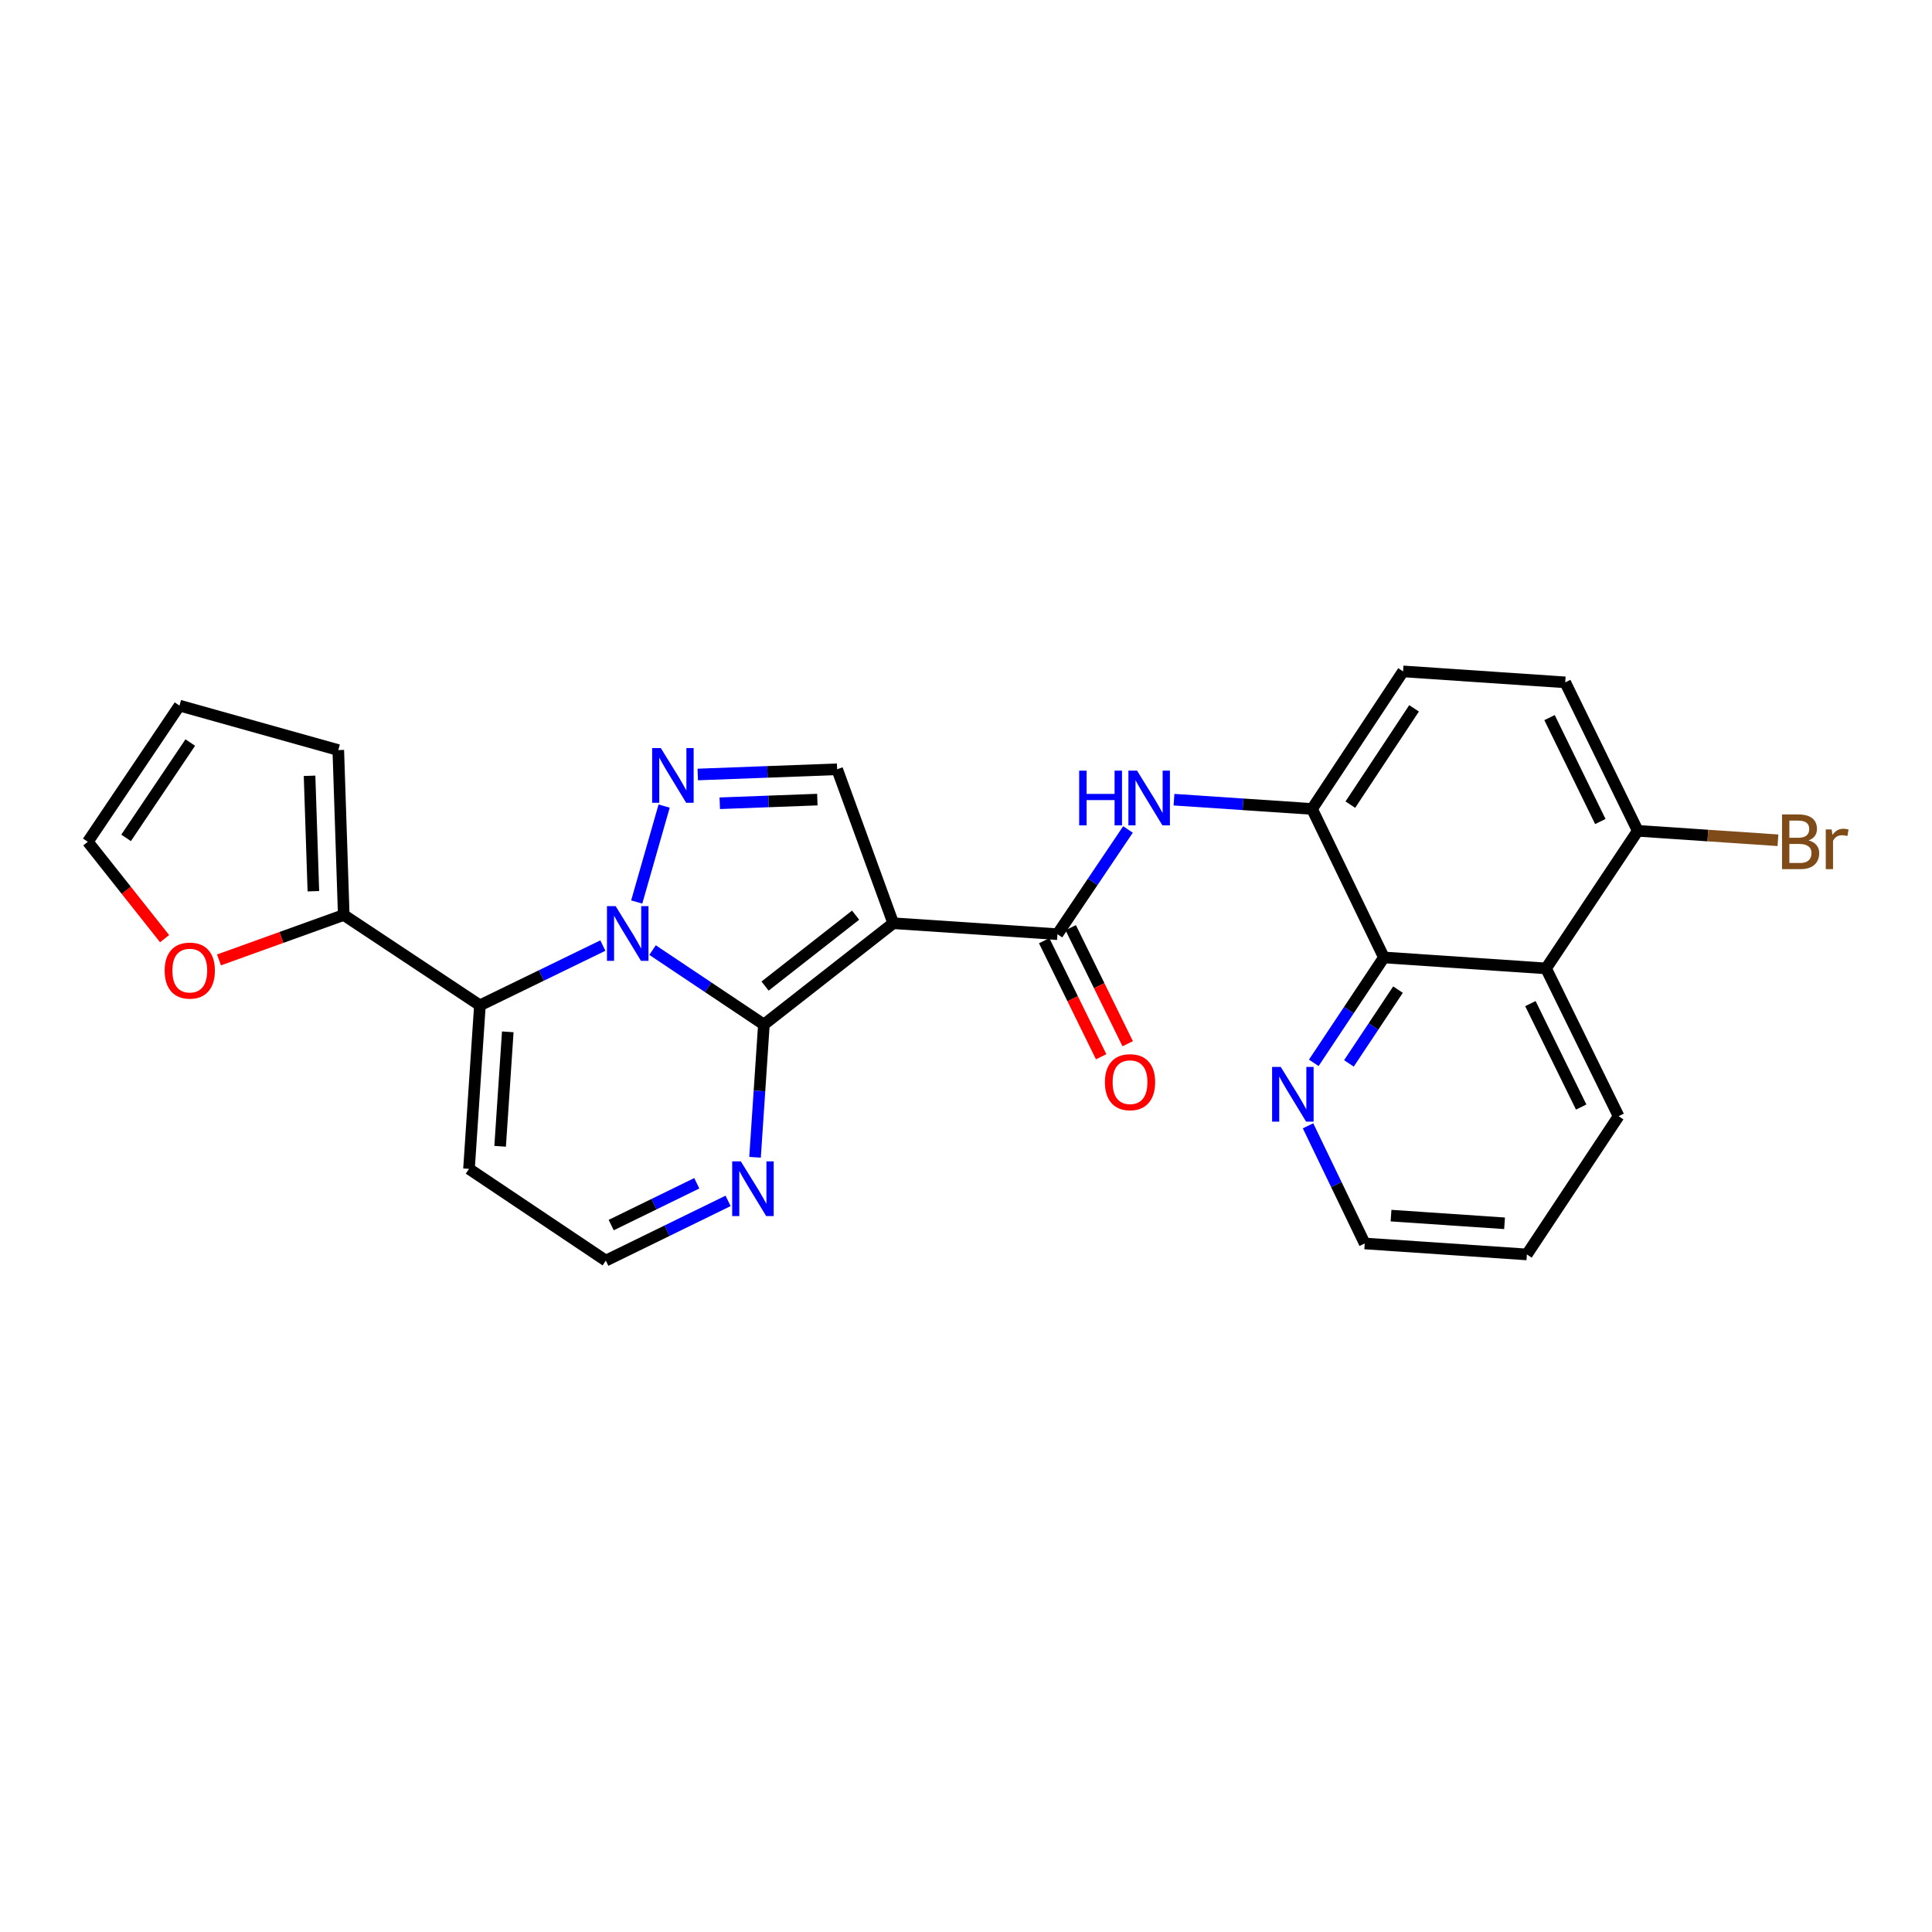 <?xml version='1.0' encoding='iso-8859-1'?>
<svg version='1.1' baseProfile='full'
              xmlns='http://www.w3.org/2000/svg'
                      xmlns:rdkit='http://www.rdkit.org/xml'
                      xmlns:xlink='http://www.w3.org/1999/xlink'
                  xml:space='preserve'
width='1000px' height='1000px' viewBox='0 0 1000 1000'>
<!-- END OF HEADER -->
<rect style='opacity:1.0;fill:#FFFFFF;stroke:none' width='1000' height='1000' x='0' y='0'> </rect>
<path class='bond-0' d='M 337.766,491.767 L 366.578,511.032' style='fill:none;fill-rule:evenodd;stroke:#0000FF;stroke-width:6px;stroke-linecap:butt;stroke-linejoin:miter;stroke-opacity:1' />
<path class='bond-0' d='M 366.578,511.032 L 395.39,530.298' style='fill:none;fill-rule:evenodd;stroke:#000000;stroke-width:6px;stroke-linecap:butt;stroke-linejoin:miter;stroke-opacity:1' />
<path class='bond-2' d='M 312.04,489.423 L 280.222,504.892' style='fill:none;fill-rule:evenodd;stroke:#0000FF;stroke-width:6px;stroke-linecap:butt;stroke-linejoin:miter;stroke-opacity:1' />
<path class='bond-2' d='M 280.222,504.892 L 248.404,520.36' style='fill:none;fill-rule:evenodd;stroke:#000000;stroke-width:6px;stroke-linecap:butt;stroke-linejoin:miter;stroke-opacity:1' />
<path class='bond-3' d='M 329.563,466.88 L 343.758,417.224' style='fill:none;fill-rule:evenodd;stroke:#0000FF;stroke-width:6px;stroke-linecap:butt;stroke-linejoin:miter;stroke-opacity:1' />
<path class='bond-1' d='M 395.39,530.298 L 462.337,477.863' style='fill:none;fill-rule:evenodd;stroke:#000000;stroke-width:6px;stroke-linecap:butt;stroke-linejoin:miter;stroke-opacity:1' />
<path class='bond-1' d='M 395.997,510.386 L 442.86,473.681' style='fill:none;fill-rule:evenodd;stroke:#000000;stroke-width:6px;stroke-linecap:butt;stroke-linejoin:miter;stroke-opacity:1' />
<path class='bond-6' d='M 395.39,530.298 L 393.098,564.651' style='fill:none;fill-rule:evenodd;stroke:#000000;stroke-width:6px;stroke-linecap:butt;stroke-linejoin:miter;stroke-opacity:1' />
<path class='bond-6' d='M 393.098,564.651 L 390.807,599.004' style='fill:none;fill-rule:evenodd;stroke:#0000FF;stroke-width:6px;stroke-linecap:butt;stroke-linejoin:miter;stroke-opacity:1' />
<path class='bond-4' d='M 462.337,477.863 L 547.332,483.533' style='fill:none;fill-rule:evenodd;stroke:#000000;stroke-width:6px;stroke-linecap:butt;stroke-linejoin:miter;stroke-opacity:1' />
<path class='bond-27' d='M 462.337,477.863 L 433.306,398.172' style='fill:none;fill-rule:evenodd;stroke:#000000;stroke-width:6px;stroke-linecap:butt;stroke-linejoin:miter;stroke-opacity:1' />
<path class='bond-8' d='M 248.404,520.36 L 177.92,473.595' style='fill:none;fill-rule:evenodd;stroke:#000000;stroke-width:6px;stroke-linecap:butt;stroke-linejoin:miter;stroke-opacity:1' />
<path class='bond-12' d='M 248.404,520.36 L 242.751,604.999' style='fill:none;fill-rule:evenodd;stroke:#000000;stroke-width:6px;stroke-linecap:butt;stroke-linejoin:miter;stroke-opacity:1' />
<path class='bond-12' d='M 262.824,534.076 L 258.867,593.323' style='fill:none;fill-rule:evenodd;stroke:#000000;stroke-width:6px;stroke-linecap:butt;stroke-linejoin:miter;stroke-opacity:1' />
<path class='bond-5' d='M 361.16,400.878 L 397.233,399.525' style='fill:none;fill-rule:evenodd;stroke:#0000FF;stroke-width:6px;stroke-linecap:butt;stroke-linejoin:miter;stroke-opacity:1' />
<path class='bond-5' d='M 397.233,399.525 L 433.306,398.172' style='fill:none;fill-rule:evenodd;stroke:#000000;stroke-width:6px;stroke-linecap:butt;stroke-linejoin:miter;stroke-opacity:1' />
<path class='bond-5' d='M 372.555,415.764 L 397.806,414.817' style='fill:none;fill-rule:evenodd;stroke:#0000FF;stroke-width:6px;stroke-linecap:butt;stroke-linejoin:miter;stroke-opacity:1' />
<path class='bond-5' d='M 397.806,414.817 L 423.057,413.87' style='fill:none;fill-rule:evenodd;stroke:#000000;stroke-width:6px;stroke-linecap:butt;stroke-linejoin:miter;stroke-opacity:1' />
<path class='bond-7' d='M 547.332,483.533 L 565.584,456.434' style='fill:none;fill-rule:evenodd;stroke:#000000;stroke-width:6px;stroke-linecap:butt;stroke-linejoin:miter;stroke-opacity:1' />
<path class='bond-7' d='M 565.584,456.434 L 583.836,429.334' style='fill:none;fill-rule:evenodd;stroke:#0000FF;stroke-width:6px;stroke-linecap:butt;stroke-linejoin:miter;stroke-opacity:1' />
<path class='bond-17' d='M 540.464,486.905 L 555.209,516.939' style='fill:none;fill-rule:evenodd;stroke:#000000;stroke-width:6px;stroke-linecap:butt;stroke-linejoin:miter;stroke-opacity:1' />
<path class='bond-17' d='M 555.209,516.939 L 569.955,546.973' style='fill:none;fill-rule:evenodd;stroke:#FF0000;stroke-width:6px;stroke-linecap:butt;stroke-linejoin:miter;stroke-opacity:1' />
<path class='bond-17' d='M 554.2,480.161 L 568.946,510.195' style='fill:none;fill-rule:evenodd;stroke:#000000;stroke-width:6px;stroke-linecap:butt;stroke-linejoin:miter;stroke-opacity:1' />
<path class='bond-17' d='M 568.946,510.195 L 583.691,540.23' style='fill:none;fill-rule:evenodd;stroke:#FF0000;stroke-width:6px;stroke-linecap:butt;stroke-linejoin:miter;stroke-opacity:1' />
<path class='bond-28' d='M 376.861,621.574 L 345.218,637.03' style='fill:none;fill-rule:evenodd;stroke:#0000FF;stroke-width:6px;stroke-linecap:butt;stroke-linejoin:miter;stroke-opacity:1' />
<path class='bond-28' d='M 345.218,637.03 L 313.574,652.486' style='fill:none;fill-rule:evenodd;stroke:#000000;stroke-width:6px;stroke-linecap:butt;stroke-linejoin:miter;stroke-opacity:1' />
<path class='bond-28' d='M 360.652,612.461 L 338.502,623.281' style='fill:none;fill-rule:evenodd;stroke:#0000FF;stroke-width:6px;stroke-linecap:butt;stroke-linejoin:miter;stroke-opacity:1' />
<path class='bond-28' d='M 338.502,623.281 L 316.351,634.1' style='fill:none;fill-rule:evenodd;stroke:#000000;stroke-width:6px;stroke-linecap:butt;stroke-linejoin:miter;stroke-opacity:1' />
<path class='bond-10' d='M 607.656,413.913 L 643.383,416.312' style='fill:none;fill-rule:evenodd;stroke:#0000FF;stroke-width:6px;stroke-linecap:butt;stroke-linejoin:miter;stroke-opacity:1' />
<path class='bond-10' d='M 643.383,416.312 L 679.11,418.711' style='fill:none;fill-rule:evenodd;stroke:#000000;stroke-width:6px;stroke-linecap:butt;stroke-linejoin:miter;stroke-opacity:1' />
<path class='bond-13' d='M 177.92,473.595 L 145.634,485.223' style='fill:none;fill-rule:evenodd;stroke:#000000;stroke-width:6px;stroke-linecap:butt;stroke-linejoin:miter;stroke-opacity:1' />
<path class='bond-13' d='M 145.634,485.223 L 113.348,496.851' style='fill:none;fill-rule:evenodd;stroke:#FF0000;stroke-width:6px;stroke-linecap:butt;stroke-linejoin:miter;stroke-opacity:1' />
<path class='bond-18' d='M 177.92,473.595 L 175.098,388.243' style='fill:none;fill-rule:evenodd;stroke:#000000;stroke-width:6px;stroke-linecap:butt;stroke-linejoin:miter;stroke-opacity:1' />
<path class='bond-18' d='M 162.203,461.298 L 160.228,401.552' style='fill:none;fill-rule:evenodd;stroke:#000000;stroke-width:6px;stroke-linecap:butt;stroke-linejoin:miter;stroke-opacity:1' />
<path class='bond-9' d='M 716.303,495.571 L 679.11,418.711' style='fill:none;fill-rule:evenodd;stroke:#000000;stroke-width:6px;stroke-linecap:butt;stroke-linejoin:miter;stroke-opacity:1' />
<path class='bond-11' d='M 716.303,495.571 L 800.235,501.25' style='fill:none;fill-rule:evenodd;stroke:#000000;stroke-width:6px;stroke-linecap:butt;stroke-linejoin:miter;stroke-opacity:1' />
<path class='bond-15' d='M 716.303,495.571 L 698.158,522.848' style='fill:none;fill-rule:evenodd;stroke:#000000;stroke-width:6px;stroke-linecap:butt;stroke-linejoin:miter;stroke-opacity:1' />
<path class='bond-15' d='M 698.158,522.848 L 680.014,550.124' style='fill:none;fill-rule:evenodd;stroke:#0000FF;stroke-width:6px;stroke-linecap:butt;stroke-linejoin:miter;stroke-opacity:1' />
<path class='bond-15' d='M 723.6,512.229 L 710.899,531.323' style='fill:none;fill-rule:evenodd;stroke:#000000;stroke-width:6px;stroke-linecap:butt;stroke-linejoin:miter;stroke-opacity:1' />
<path class='bond-15' d='M 710.899,531.323 L 698.198,550.416' style='fill:none;fill-rule:evenodd;stroke:#0000FF;stroke-width:6px;stroke-linecap:butt;stroke-linejoin:miter;stroke-opacity:1' />
<path class='bond-19' d='M 679.11,418.711 L 726.223,347.514' style='fill:none;fill-rule:evenodd;stroke:#000000;stroke-width:6px;stroke-linecap:butt;stroke-linejoin:miter;stroke-opacity:1' />
<path class='bond-19' d='M 698.938,416.476 L 731.918,366.638' style='fill:none;fill-rule:evenodd;stroke:#000000;stroke-width:6px;stroke-linecap:butt;stroke-linejoin:miter;stroke-opacity:1' />
<path class='bond-24' d='M 800.235,501.25 L 837.785,577.735' style='fill:none;fill-rule:evenodd;stroke:#000000;stroke-width:6px;stroke-linecap:butt;stroke-linejoin:miter;stroke-opacity:1' />
<path class='bond-24' d='M 792.131,519.466 L 818.416,573.006' style='fill:none;fill-rule:evenodd;stroke:#000000;stroke-width:6px;stroke-linecap:butt;stroke-linejoin:miter;stroke-opacity:1' />
<path class='bond-30' d='M 800.235,501.25 L 847.706,430.035' style='fill:none;fill-rule:evenodd;stroke:#000000;stroke-width:6px;stroke-linecap:butt;stroke-linejoin:miter;stroke-opacity:1' />
<path class='bond-14' d='M 242.751,604.999 L 313.574,652.486' style='fill:none;fill-rule:evenodd;stroke:#000000;stroke-width:6px;stroke-linecap:butt;stroke-linejoin:miter;stroke-opacity:1' />
<path class='bond-20' d='M 85.196,485.851 L 65.325,460.783' style='fill:none;fill-rule:evenodd;stroke:#FF0000;stroke-width:6px;stroke-linecap:butt;stroke-linejoin:miter;stroke-opacity:1' />
<path class='bond-20' d='M 65.325,460.783 L 45.455,435.714' style='fill:none;fill-rule:evenodd;stroke:#000000;stroke-width:6px;stroke-linecap:butt;stroke-linejoin:miter;stroke-opacity:1' />
<path class='bond-25' d='M 677.034,582.714 L 691.703,613.167' style='fill:none;fill-rule:evenodd;stroke:#0000FF;stroke-width:6px;stroke-linecap:butt;stroke-linejoin:miter;stroke-opacity:1' />
<path class='bond-25' d='M 691.703,613.167 L 706.373,643.62' style='fill:none;fill-rule:evenodd;stroke:#000000;stroke-width:6px;stroke-linecap:butt;stroke-linejoin:miter;stroke-opacity:1' />
<path class='bond-16' d='M 847.706,430.035 L 810.156,353.184' style='fill:none;fill-rule:evenodd;stroke:#000000;stroke-width:6px;stroke-linecap:butt;stroke-linejoin:miter;stroke-opacity:1' />
<path class='bond-16' d='M 828.325,425.225 L 802.04,371.429' style='fill:none;fill-rule:evenodd;stroke:#000000;stroke-width:6px;stroke-linecap:butt;stroke-linejoin:miter;stroke-opacity:1' />
<path class='bond-23' d='M 847.706,430.035 L 883.985,432.479' style='fill:none;fill-rule:evenodd;stroke:#000000;stroke-width:6px;stroke-linecap:butt;stroke-linejoin:miter;stroke-opacity:1' />
<path class='bond-23' d='M 883.985,432.479 L 920.263,434.923' style='fill:none;fill-rule:evenodd;stroke:#7F4C19;stroke-width:6px;stroke-linecap:butt;stroke-linejoin:miter;stroke-opacity:1' />
<path class='bond-21' d='M 175.098,388.243 L 92.908,365.222' style='fill:none;fill-rule:evenodd;stroke:#000000;stroke-width:6px;stroke-linecap:butt;stroke-linejoin:miter;stroke-opacity:1' />
<path class='bond-22' d='M 726.223,347.514 L 810.156,353.184' style='fill:none;fill-rule:evenodd;stroke:#000000;stroke-width:6px;stroke-linecap:butt;stroke-linejoin:miter;stroke-opacity:1' />
<path class='bond-29' d='M 45.455,435.714 L 92.908,365.222' style='fill:none;fill-rule:evenodd;stroke:#000000;stroke-width:6px;stroke-linecap:butt;stroke-linejoin:miter;stroke-opacity:1' />
<path class='bond-29' d='M 65.266,433.685 L 98.484,384.341' style='fill:none;fill-rule:evenodd;stroke:#000000;stroke-width:6px;stroke-linecap:butt;stroke-linejoin:miter;stroke-opacity:1' />
<path class='bond-31' d='M 837.785,577.735 L 790.314,649.298' style='fill:none;fill-rule:evenodd;stroke:#000000;stroke-width:6px;stroke-linecap:butt;stroke-linejoin:miter;stroke-opacity:1' />
<path class='bond-26' d='M 706.373,643.62 L 790.314,649.298' style='fill:none;fill-rule:evenodd;stroke:#000000;stroke-width:6px;stroke-linecap:butt;stroke-linejoin:miter;stroke-opacity:1' />
<path class='bond-26' d='M 719.997,629.204 L 778.756,633.179' style='fill:none;fill-rule:evenodd;stroke:#000000;stroke-width:6px;stroke-linecap:butt;stroke-linejoin:miter;stroke-opacity:1' />
<path  class='atom-0' d='M 318.647 469.008
L 327.927 484.008
Q 328.847 485.488, 330.327 488.168
Q 331.807 490.848, 331.887 491.008
L 331.887 469.008
L 335.647 469.008
L 335.647 497.328
L 331.767 497.328
L 321.807 480.928
Q 320.647 479.008, 319.407 476.808
Q 318.207 474.608, 317.847 473.928
L 317.847 497.328
L 314.167 497.328
L 314.167 469.008
L 318.647 469.008
' fill='#0000FF'/>
<path  class='atom-4' d='M 342.033 387.2
L 351.313 402.2
Q 352.233 403.68, 353.713 406.36
Q 355.193 409.04, 355.273 409.2
L 355.273 387.2
L 359.033 387.2
L 359.033 415.52
L 355.153 415.52
L 345.193 399.12
Q 344.033 397.2, 342.793 395
Q 341.593 392.8, 341.233 392.12
L 341.233 415.52
L 337.553 415.52
L 337.553 387.2
L 342.033 387.2
' fill='#0000FF'/>
<path  class='atom-7' d='M 383.46 601.133
L 392.74 616.133
Q 393.66 617.613, 395.14 620.293
Q 396.62 622.973, 396.7 623.133
L 396.7 601.133
L 400.46 601.133
L 400.46 629.453
L 396.58 629.453
L 386.62 613.053
Q 385.46 611.133, 384.22 608.933
Q 383.02 606.733, 382.66 606.053
L 382.66 629.453
L 378.98 629.453
L 378.98 601.133
L 383.46 601.133
' fill='#0000FF'/>
<path  class='atom-8' d='M 558.583 398.89
L 562.423 398.89
L 562.423 410.93
L 576.903 410.93
L 576.903 398.89
L 580.743 398.89
L 580.743 427.21
L 576.903 427.21
L 576.903 414.13
L 562.423 414.13
L 562.423 427.21
L 558.583 427.21
L 558.583 398.89
' fill='#0000FF'/>
<path  class='atom-8' d='M 588.543 398.89
L 597.823 413.89
Q 598.743 415.37, 600.223 418.05
Q 601.703 420.73, 601.783 420.89
L 601.783 398.89
L 605.543 398.89
L 605.543 427.21
L 601.663 427.21
L 591.703 410.81
Q 590.543 408.89, 589.303 406.69
Q 588.103 404.49, 587.743 403.81
L 587.743 427.21
L 584.063 427.21
L 584.063 398.89
L 588.543 398.89
' fill='#0000FF'/>
<path  class='atom-14' d='M 85.23 502.375
Q 85.23 495.575, 88.59 491.775
Q 91.95 487.975, 98.23 487.975
Q 104.51 487.975, 107.87 491.775
Q 111.23 495.575, 111.23 502.375
Q 111.23 509.255, 107.83 513.175
Q 104.43 517.055, 98.23 517.055
Q 91.99 517.055, 88.59 513.175
Q 85.23 509.295, 85.23 502.375
M 98.23 513.855
Q 102.55 513.855, 104.87 510.975
Q 107.23 508.055, 107.23 502.375
Q 107.23 496.815, 104.87 494.015
Q 102.55 491.175, 98.23 491.175
Q 93.91 491.175, 91.55 493.975
Q 89.23 496.775, 89.23 502.375
Q 89.23 508.095, 91.55 510.975
Q 93.91 513.855, 98.23 513.855
' fill='#FF0000'/>
<path  class='atom-16' d='M 662.92 552.252
L 672.2 567.252
Q 673.12 568.732, 674.6 571.412
Q 676.08 574.092, 676.16 574.252
L 676.16 552.252
L 679.92 552.252
L 679.92 580.572
L 676.04 580.572
L 666.08 564.172
Q 664.92 562.252, 663.68 560.052
Q 662.48 557.852, 662.12 557.172
L 662.12 580.572
L 658.44 580.572
L 658.44 552.252
L 662.92 552.252
' fill='#0000FF'/>
<path  class='atom-18' d='M 571.899 560.133
Q 571.899 553.333, 575.259 549.533
Q 578.619 545.733, 584.899 545.733
Q 591.179 545.733, 594.539 549.533
Q 597.899 553.333, 597.899 560.133
Q 597.899 567.013, 594.499 570.933
Q 591.099 574.813, 584.899 574.813
Q 578.659 574.813, 575.259 570.933
Q 571.899 567.053, 571.899 560.133
M 584.899 571.613
Q 589.219 571.613, 591.539 568.733
Q 593.899 565.813, 593.899 560.133
Q 593.899 554.573, 591.539 551.773
Q 589.219 548.933, 584.899 548.933
Q 580.579 548.933, 578.219 551.733
Q 575.899 554.533, 575.899 560.133
Q 575.899 565.853, 578.219 568.733
Q 580.579 571.613, 584.899 571.613
' fill='#FF0000'/>
<path  class='atom-24' d='M 936.135 434.994
Q 938.855 435.754, 940.215 437.434
Q 941.615 439.074, 941.615 441.514
Q 941.615 445.434, 939.095 447.674
Q 936.615 449.874, 931.895 449.874
L 922.375 449.874
L 922.375 421.554
L 930.735 421.554
Q 935.575 421.554, 938.015 423.514
Q 940.455 425.474, 940.455 429.074
Q 940.455 433.354, 936.135 434.994
M 926.175 424.754
L 926.175 433.634
L 930.735 433.634
Q 933.535 433.634, 934.975 432.514
Q 936.455 431.354, 936.455 429.074
Q 936.455 424.754, 930.735 424.754
L 926.175 424.754
M 931.895 446.674
Q 934.655 446.674, 936.135 445.354
Q 937.615 444.034, 937.615 441.514
Q 937.615 439.194, 935.975 438.034
Q 934.375 436.834, 931.295 436.834
L 926.175 436.834
L 926.175 446.674
L 931.895 446.674
' fill='#7F4C19'/>
<path  class='atom-24' d='M 948.055 429.314
L 948.495 432.154
Q 950.655 428.954, 954.175 428.954
Q 955.295 428.954, 956.815 429.354
L 956.215 432.714
Q 954.495 432.314, 953.535 432.314
Q 951.855 432.314, 950.735 432.994
Q 949.655 433.634, 948.775 435.194
L 948.775 449.874
L 945.015 449.874
L 945.015 429.314
L 948.055 429.314
' fill='#7F4C19'/>
</svg>
